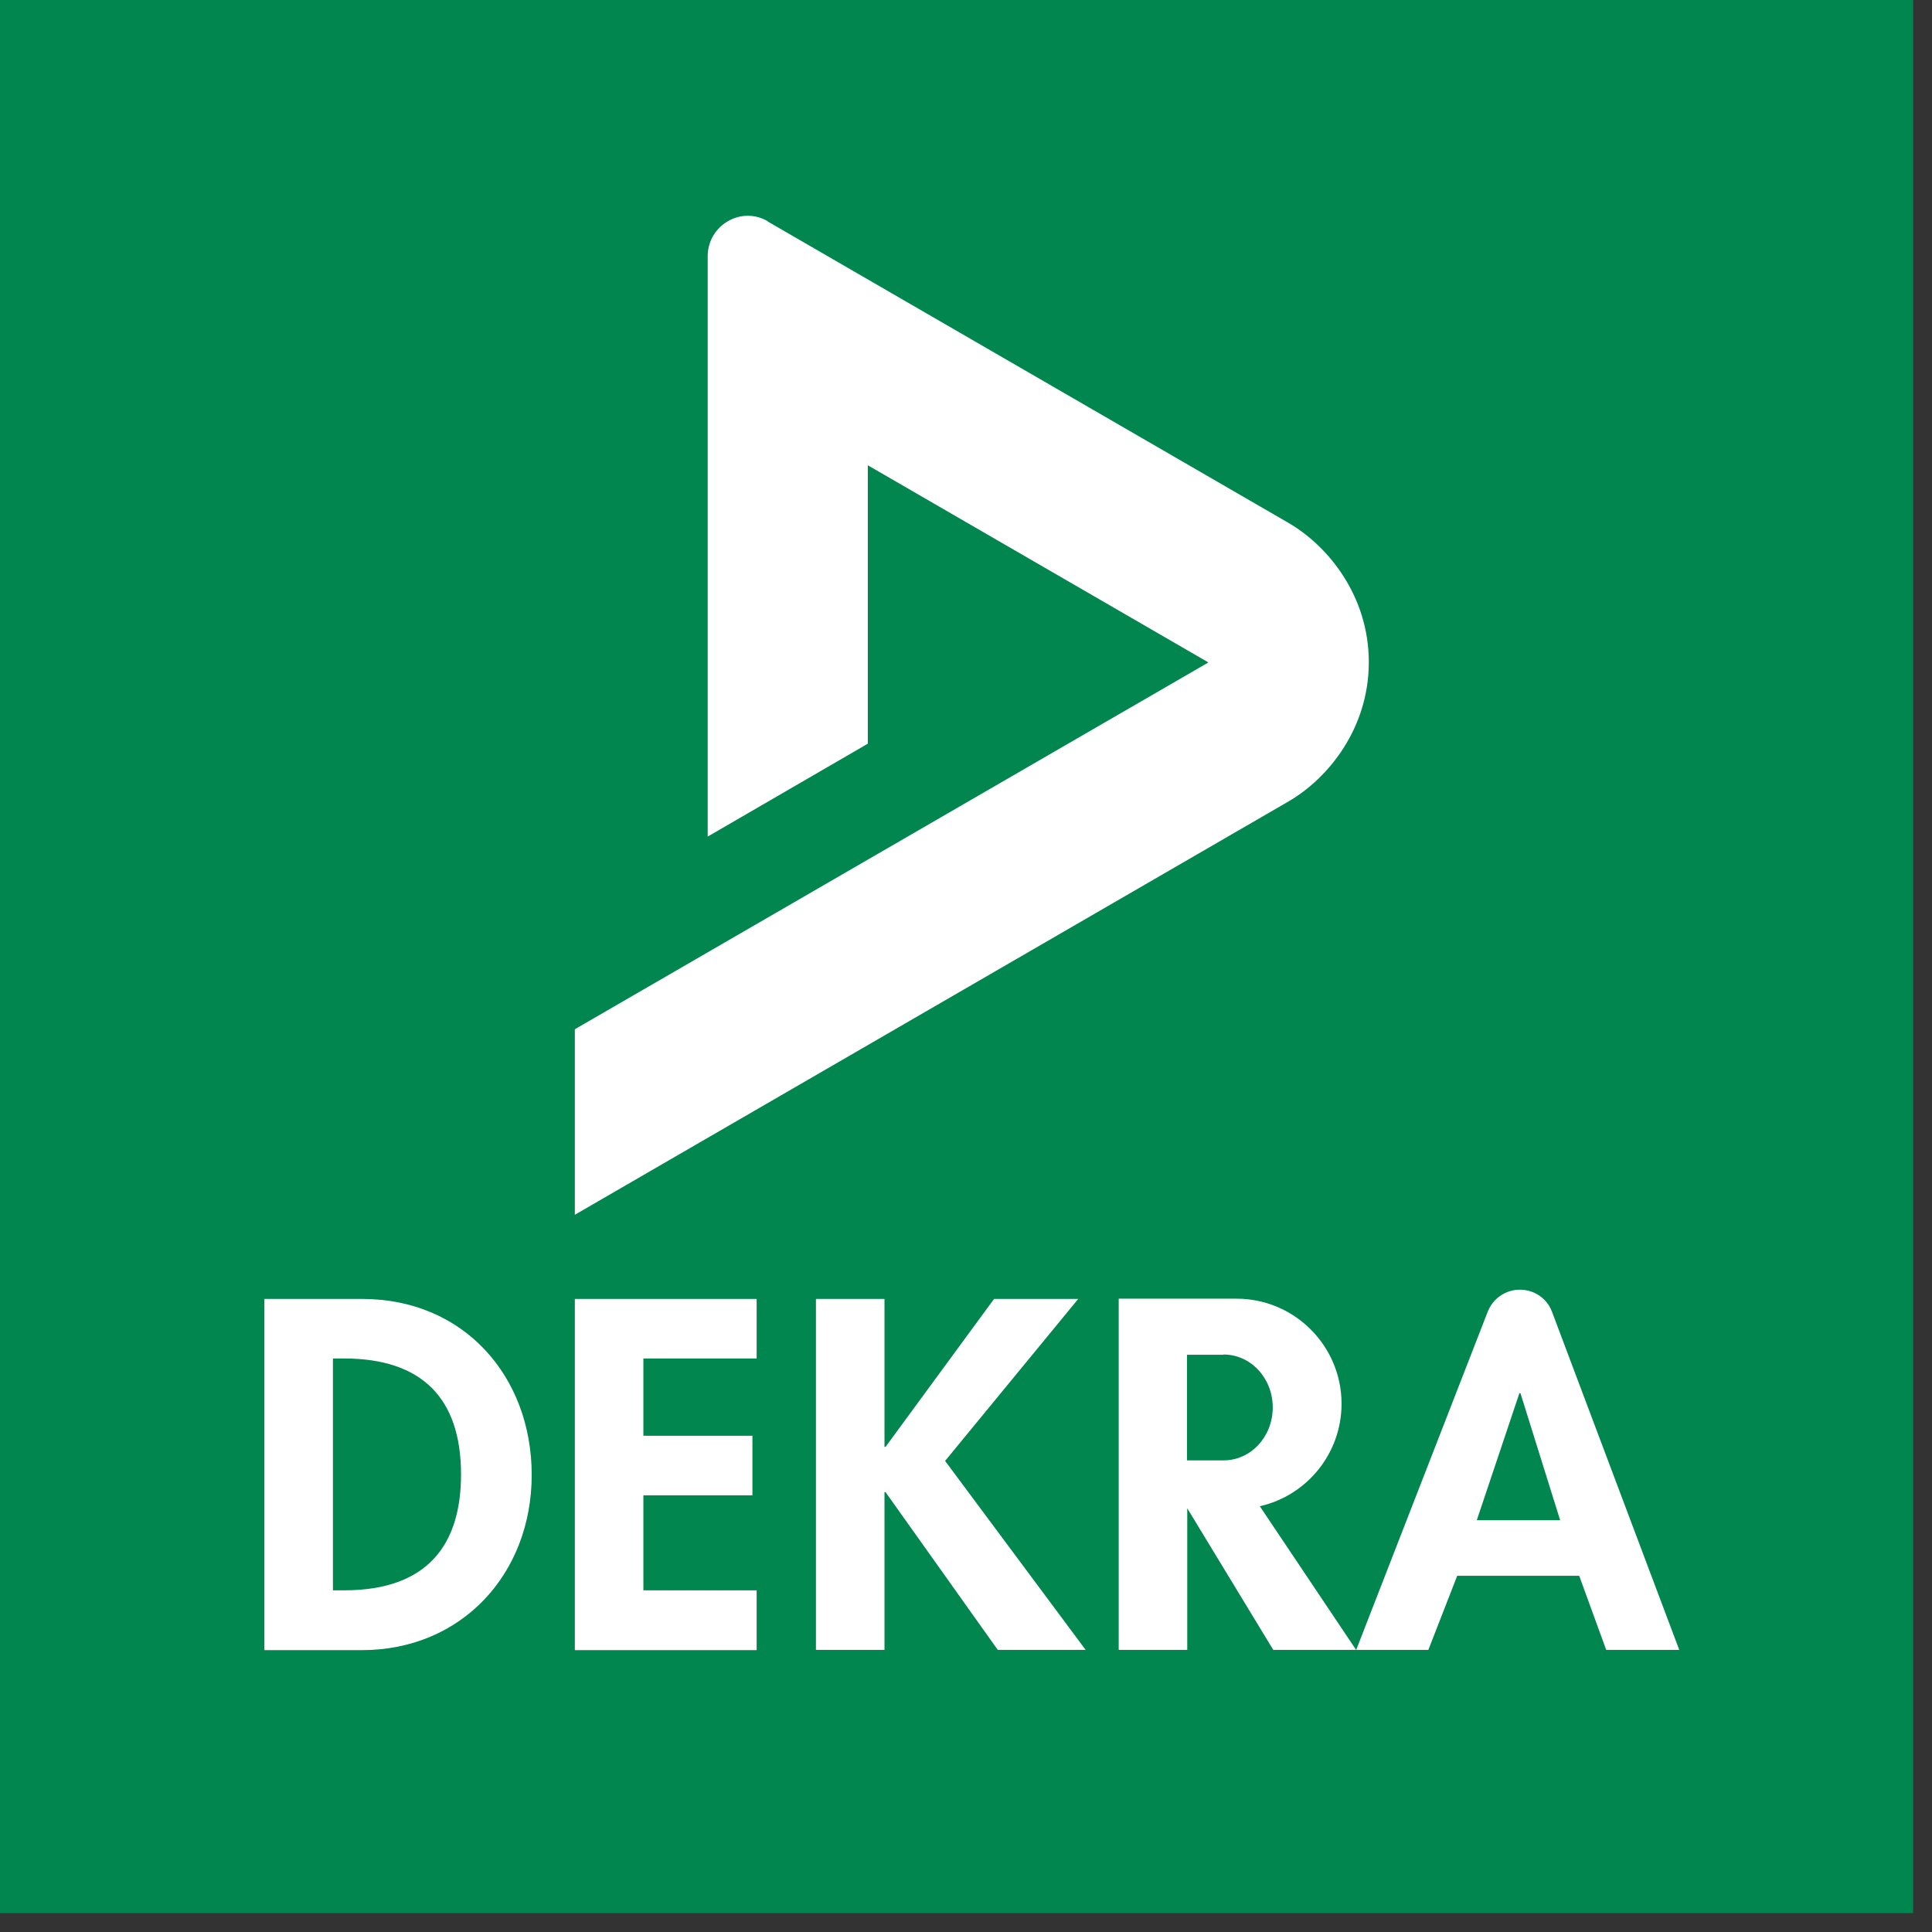 <svg viewBox="0 0 73 73" fill="none" xmlns="http://www.w3.org/2000/svg">
<rect x="0" y="0" width="73" height="73" fill="#333333" stroke="none"/>
<g clip-path="url(#clip0_255_7995)">
<path d="M72.28 0H0V72.28H72.28V0Z" fill="#00864E"></path>
<path d="M72.28 0H0V72.28H72.28V0Z" fill="#00864E"></path>
<mask id="mask0_255_7995" style="mask-type:luminance" maskUnits="userSpaceOnUse" x="0" y="0" width="73" height="73">
<path d="M72.28 0H0V72.28H72.28V0Z" fill="white"></path>
</mask>
<g mask="url(#mask0_255_7995)">
<path fill-rule="evenodd" clip-rule="evenodd" d="M9.99 62.35H13.67C17.45 62.35 20.09 59.46 20.09 55.73C20.09 52 17.52 49.08 13.69 49.08H9.99V62.35ZM12.58 51.33H13C15.94 51.33 17.42 52.83 17.42 55.71C17.42 58.33 16.19 60.09 13 60.09H12.58V51.33Z" fill="white"></path>
<path d="M28.59 51.33V49.08H21.72V62.35H28.59V60.09H24.31V56.5H28.43V54.25H24.31V51.33H28.59Z" fill="white"></path>
<path fill-rule="evenodd" clip-rule="evenodd" d="M51.24 62.35L56.21 49.571C56.42 49.031 56.92 48.73 57.43 48.73C57.94 48.73 58.44 49.031 58.64 49.56L63.45 62.34H60.69L59.67 59.541H55.06L53.97 62.34H51.24V62.35ZM55.8 57.441L57.41 52.641H57.45L58.95 57.441H55.8Z" fill="white"></path>
<path d="M33.46 54.67H33.42V49.08H30.83V62.34H33.42V56.38H33.46L37.7 62.34H41.02L35.71 55.2L40.74 49.08H37.56L33.46 54.67Z" fill="white"></path>
<path d="M46.23 51.19H44.85V55.18H46.23C47.26 55.18 48.09 54.29 48.09 53.18C48.09 52.07 47.26 51.18 46.23 51.18M47.6 56.91L51.24 62.34H48.11L44.86 56.99V62.34H42.27V49.07H46.72C48.91 49.07 50.69 50.85 50.69 53.04C50.69 54.93 49.37 56.51 47.61 56.91" fill="white"></path>
<path d="M29.01 8.37L48.69 19.76C50.2 20.64 51.72 22.53 51.72 25.02C51.72 27.51 50.2 29.4 48.69 30.28L21.72 45.9V38.89L45.66 25.03L32.79 17.58V28.1L26.74 31.61V9.68C26.74 9.14 27.02 8.64 27.5 8.36C27.92 8.11 28.5 8.06 29.01 8.36" fill="white"></path>
</g>
</g>
<defs>
<clipPath id="clip0_255_7995">
<rect width="72.28" height="72.28" fill="white"></rect>
</clipPath>
</defs>
</svg>
